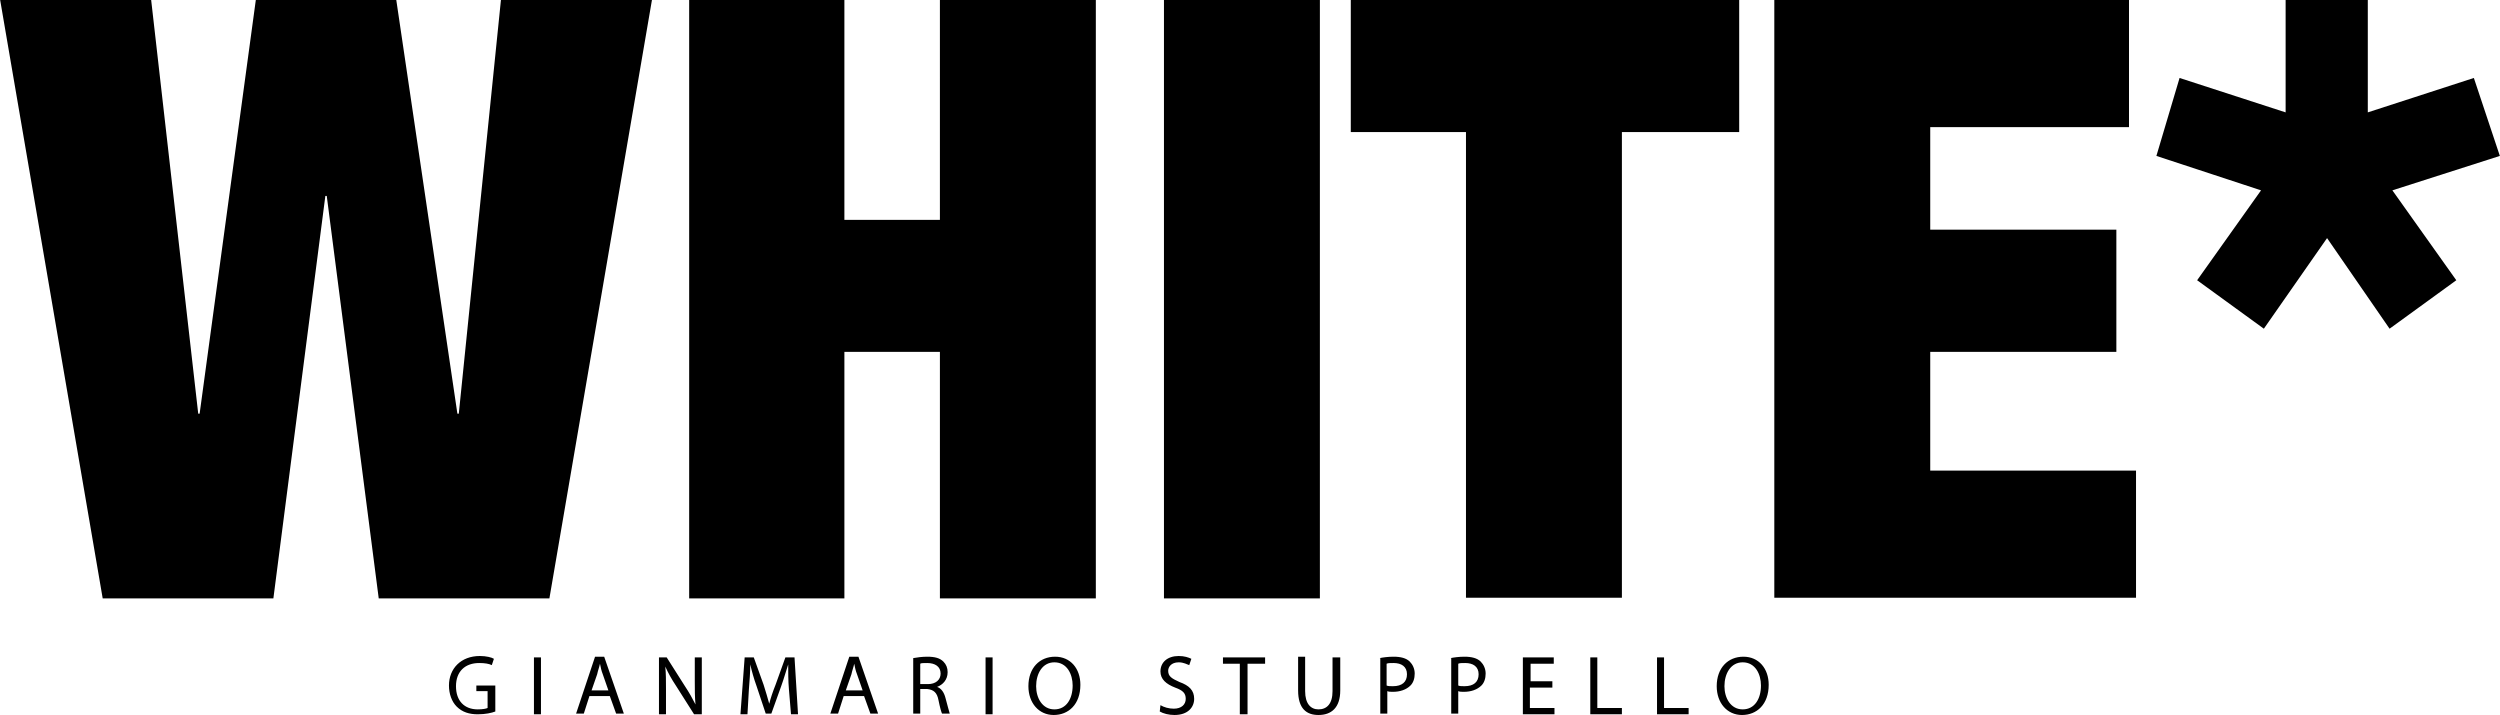 <svg xmlns="http://www.w3.org/2000/svg" viewBox="0 0 355.9 101.8" width="2500" height="715"><path d="M56.4 0l8.7 58.9h.2l6-58.9h21.5L78.2 85.2H53.9l-7.4-57.3h-.2l-7.4 57.3H14.6L0 0h21.5l6.7 58.9h.2l8-58.9h20zM120.2 0v31.3h13.6V0H156v85.2h-22.2V50.1h-13.6v35.1H98.1V0h22.1zM187.9 0v85.2h-22.2V0h22.2zM192.3 18.8V0h55.3v18.8h-16.7v66.3h-22.2V18.8h-16.4zM303.1 0v18.1h-28.3v14.6h26.5v17.4h-26.5V67h29.3v18.1h-51.5V0h50.5zM322.3 46.8l-9.5-6.9 9.1-12.8-14.9-4.9 3.3-11.1 15.1 4.9V0h11.7v16l15.1-4.9 3.7 11.1-15.3 4.9 9.1 12.8-9.5 6.9-8.9-12.9-9 12.9z"/><g><path d="M70.5 101.3c-.5.2-1.4.4-2.5.4-1.2 0-2.2-.3-3-1.1-.7-.7-1.1-1.8-1.1-3 0-2.4 1.7-4.2 4.4-4.2.9 0 1.7.2 2 .4l-.3.9c-.4-.2-1-.3-1.8-.3-2 0-3.3 1.2-3.3 3.3 0 2.1 1.2 3.3 3.1 3.3.7 0 1.2-.1 1.4-.2v-2.4h-1.6v-.8h2.7v3.7zM77 93.6v8.1h-1v-8.1h1zM83.9 99.1l-.8 2.5H82l2.7-8.1H86l2.8 8.1h-1.1l-.9-2.5h-2.9zm2.7-.8l-.8-2.3c-.2-.5-.3-1-.4-1.5-.1.5-.3 1-.4 1.5l-.8 2.3h2.4zM93.8 101.7v-8.1h1.1l2.6 4.1c.6.9 1.1 1.8 1.5 2.6-.1-1.1-.1-2.1-.1-3.3v-3.4h1v8.1h-1.1l-2.6-4.1c-.6-.9-1.1-1.8-1.5-2.7.1 1 .1 2 .1 3.3v3.5h-1zM112.3 98.1c-.1-1.1-.1-2.5-.1-3.5-.3.9-.6 2-1 3.1l-1.4 3.9h-.8l-1.3-3.9c-.4-1.1-.7-2.2-.9-3.1 0 1-.1 2.4-.2 3.6l-.2 3.5h-1l.6-8.1h1.3l1.4 3.9c.3 1 .6 1.9.8 2.7.2-.8.5-1.7.9-2.7l1.4-3.9h1.3l.5 8.1h-1l-.3-3.6zM120.1 99.1l-.8 2.5h-1.1l2.7-8.1h1.3l2.8 8.1h-1.1l-.9-2.5h-2.9zm2.7-.8L122 96c-.2-.5-.3-1-.4-1.5-.1.5-.3 1-.4 1.5l-.8 2.3h2.4zM130 93.7c.5-.1 1.3-.2 2-.2 1.1 0 1.8.2 2.3.7.4.4.6.9.6 1.5 0 1.1-.7 1.8-1.5 2.1.6.2 1 .8 1.2 1.6.3 1.1.5 1.9.6 2.2h-1.1c-.1-.2-.3-.9-.5-1.9-.2-1.1-.7-1.5-1.6-1.6h-1v3.5h-1v-7.9zm1 3.7h1.1c1.1 0 1.8-.6 1.8-1.5 0-1-.8-1.5-1.9-1.5-.5 0-.9 0-1 .1v2.9zM141.3 93.6v8.1h-1v-8.1h1zM153.8 97.5c0 2.8-1.7 4.3-3.8 4.3-2.1 0-3.6-1.7-3.6-4.1 0-2.6 1.6-4.2 3.8-4.2 2.2 0 3.6 1.7 3.6 4zm-6.3.2c0 1.7.9 3.3 2.6 3.3 1.7 0 2.6-1.5 2.6-3.4 0-1.6-.8-3.3-2.6-3.3-1.7 0-2.6 1.6-2.6 3.4zM165.2 100.4c.5.3 1.2.5 1.9.5 1.1 0 1.7-.6 1.7-1.4 0-.8-.4-1.2-1.5-1.6-1.3-.5-2.1-1.2-2.1-2.3 0-1.3 1-2.2 2.6-2.2.8 0 1.4.2 1.8.4l-.3.9c-.3-.1-.8-.4-1.5-.4-1.1 0-1.5.7-1.5 1.2 0 .8.5 1.1 1.6 1.6 1.4.5 2.1 1.2 2.1 2.4s-.9 2.3-2.8 2.3c-.8 0-1.6-.2-2.1-.5l.1-.9zM176.6 94.5h-2.5v-.9h6v.9h-2.5v7.2h-1.1v-7.2zM185.8 93.6v4.8c0 1.8.8 2.6 1.9 2.6 1.2 0 2-.8 2-2.6v-4.8h1.1v4.7c0 2.5-1.3 3.5-3.1 3.5-1.7 0-2.9-.9-2.9-3.5v-4.8h1zM196.4 93.7c.5-.1 1.2-.2 2-.2 1 0 1.8.2 2.3.7.4.4.7 1 .7 1.7s-.2 1.3-.6 1.7c-.6.6-1.5.9-2.5.9-.3 0-.6 0-.8-.1v3.2h-1v-7.9zm1 3.9c.2.1.5.1.9.1 1.3 0 2-.6 2-1.7s-.8-1.6-1.9-1.6c-.5 0-.8 0-1 .1v3.1zM206.5 93.7c.5-.1 1.2-.2 2-.2 1 0 1.8.2 2.3.7.4.4.7 1 .7 1.7s-.2 1.3-.6 1.7c-.6.6-1.5.9-2.5.9-.3 0-.6 0-.8-.1v3.2h-1v-7.9zm1.1 3.9c.2.1.5.1.9.1 1.3 0 2-.6 2-1.7s-.8-1.6-1.9-1.6c-.5 0-.8 0-1 .1v3.1zM220.9 97.9h-3.1v2.9h3.5v.9h-4.5v-8.1h4.4v.9h-3.3V97h3.1v.9zM226.4 93.6h1v7.2h3.5v.9h-4.5v-8.1zM235.9 93.6h1v7.2h3.5v.9h-4.5v-8.1zM251.8 97.5c0 2.8-1.7 4.3-3.8 4.3-2.1 0-3.6-1.7-3.6-4.1 0-2.6 1.6-4.2 3.8-4.2 2.2 0 3.6 1.7 3.6 4zm-6.3.2c0 1.7.9 3.3 2.6 3.3 1.7 0 2.6-1.5 2.6-3.4 0-1.6-.8-3.3-2.6-3.3-1.7 0-2.6 1.6-2.6 3.4z"/></g></svg>